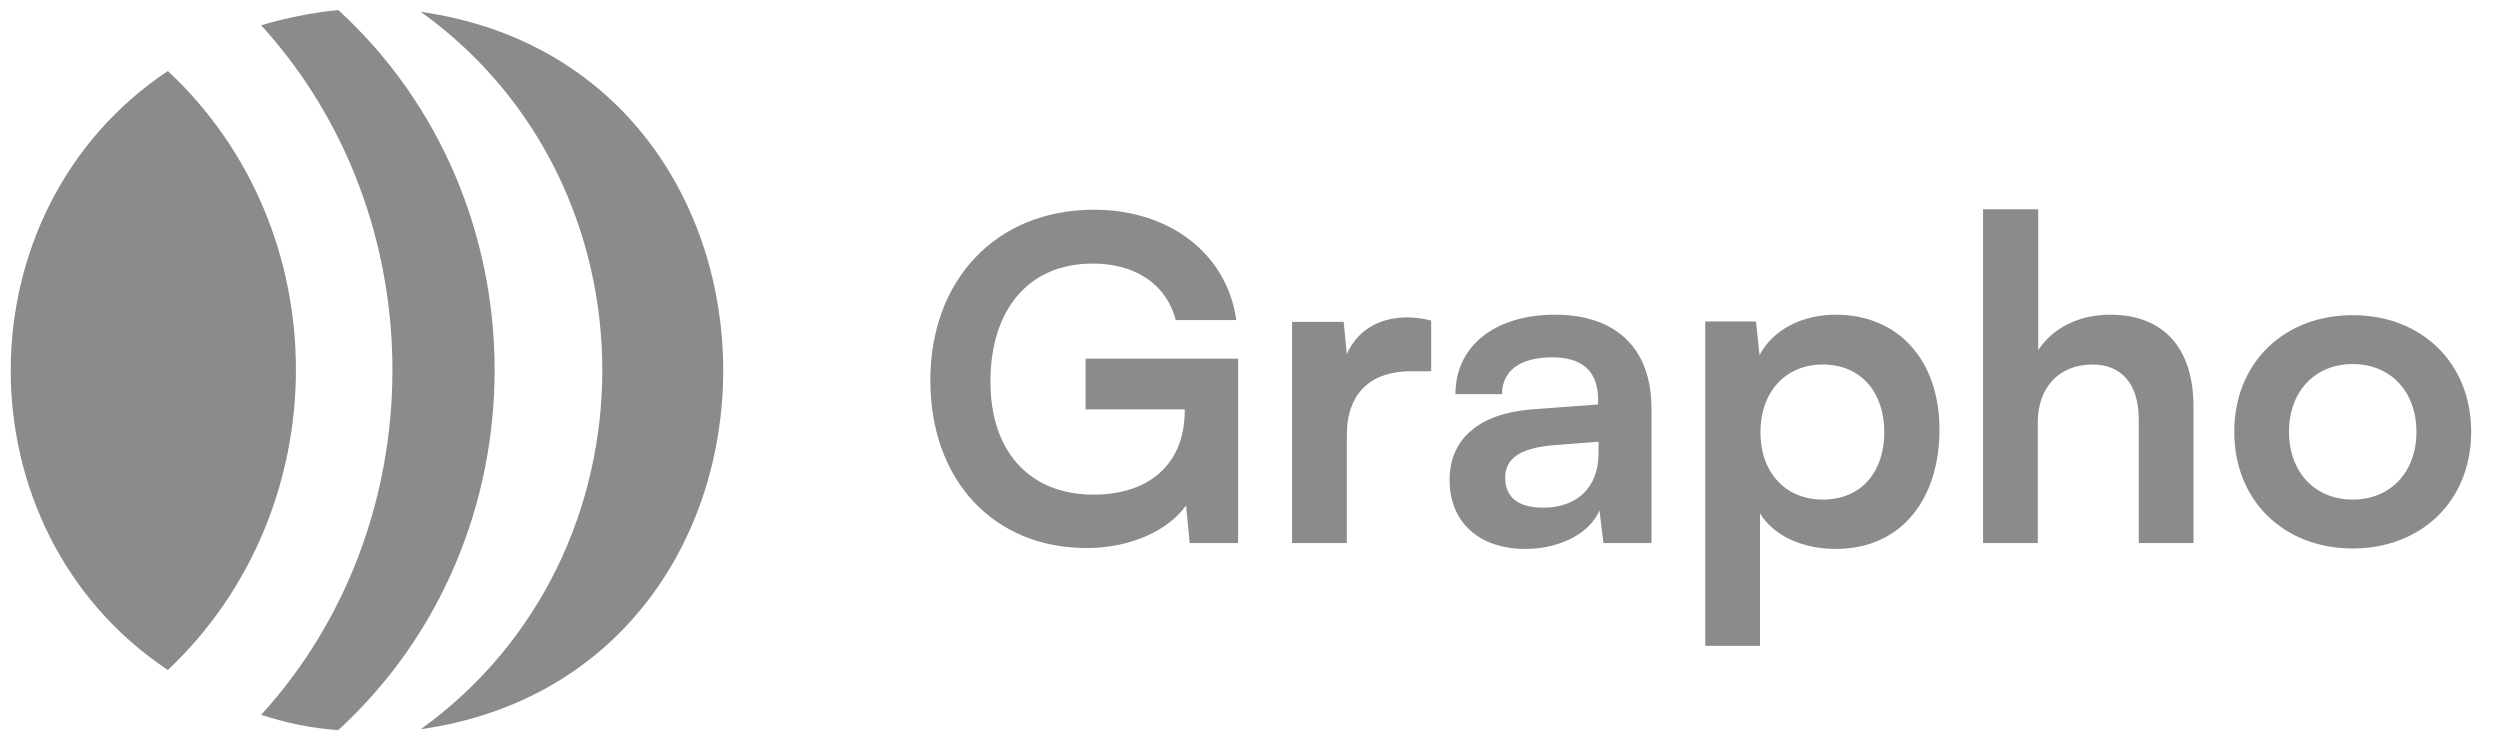 <svg width="152" height="45" viewBox="0 0 152 45" fill="none" xmlns="http://www.w3.org/2000/svg">
<path d="M25.583 44.337C50.101 40.834 50.102 4.221 25.583 0.718C40.319 11.295 40.279 33.755 25.583 44.337Z" fill="#8B8B8B"/>
<path d="M15.878 43.464C17.405 43.955 18.931 44.282 20.567 44.391C33.238 32.766 33.246 12.232 20.567 0.609C18.931 0.773 17.35 1.1 15.878 1.536C26.523 13.222 26.519 31.782 15.878 43.464Z" fill="#8B8B8B"/>
<path d="M10.204 40.738C20.539 30.984 20.637 14.046 10.204 4.317C-2.529 12.806 -2.534 32.246 10.204 40.738Z" fill="#8B8B8B"/>
<path d="M66.439 16.025C62.484 16.025 60.219 18.889 60.219 23.199C60.219 27.646 62.784 30.074 66.467 30.074C69.931 30.074 72.032 28.164 72.032 24.972V24.891H66.003V21.808H75.278V33.02H72.332L72.114 30.729C71.022 32.256 68.758 33.32 66.057 33.32C60.465 33.32 56.564 29.255 56.564 23.117C56.564 17.061 60.52 12.751 66.521 12.751C71.077 12.751 74.596 15.397 75.169 19.462H71.486C70.859 17.116 68.84 16.025 66.439 16.025ZM87.015 19.489V22.572H85.787C83.386 22.572 81.886 23.854 81.886 26.473V33.02H78.558V19.571H81.695L81.886 21.535C82.459 20.198 83.741 19.298 85.541 19.298C86.005 19.298 86.469 19.353 87.015 19.489ZM92.745 33.375C89.88 33.375 88.134 31.711 88.134 29.174C88.134 26.691 89.935 25.136 93.127 24.891L97.164 24.59V24.29C97.164 22.463 96.073 21.726 94.382 21.726C92.417 21.726 91.326 22.544 91.326 23.963H88.489C88.489 21.044 90.89 19.134 94.545 19.134C98.173 19.134 100.41 21.099 100.41 24.836V33.02H97.491L97.246 31.029C96.673 32.42 94.845 33.375 92.745 33.375ZM93.836 30.865C95.882 30.865 97.191 29.637 97.191 27.564V26.855L94.382 27.073C92.308 27.264 91.517 27.946 91.517 29.037C91.517 30.265 92.335 30.865 93.836 30.865ZM103.68 39.267V19.544H106.763L106.981 21.59C107.799 20.035 109.572 19.134 111.618 19.134C115.41 19.134 117.92 21.89 117.92 26.118C117.92 30.319 115.629 33.375 111.618 33.375C109.6 33.375 107.854 32.584 107.008 31.22V39.267H103.68ZM107.035 26.282C107.035 28.71 108.536 30.374 110.827 30.374C113.173 30.374 114.565 28.683 114.565 26.282C114.565 23.881 113.173 22.163 110.827 22.163C108.536 22.163 107.035 23.854 107.035 26.282ZM123.898 33.02H120.57V12.724H123.925V21.29C124.771 19.98 126.353 19.134 128.29 19.134C131.618 19.134 133.364 21.235 133.364 24.727V33.02H130.036V25.518C130.036 23.254 128.918 22.163 127.226 22.163C125.126 22.163 123.898 23.636 123.898 25.654V33.02ZM135.843 26.255C135.843 22.053 138.871 19.162 143.045 19.162C147.219 19.162 150.247 22.053 150.247 26.255C150.247 30.456 147.219 33.347 143.045 33.347C138.871 33.347 135.843 30.456 135.843 26.255ZM139.171 26.255C139.171 28.71 140.754 30.374 143.045 30.374C145.337 30.374 146.919 28.71 146.919 26.255C146.919 23.799 145.337 22.135 143.045 22.135C140.754 22.135 139.171 23.799 139.171 26.255Z" fill="#8B8B8B"/>
</svg>
